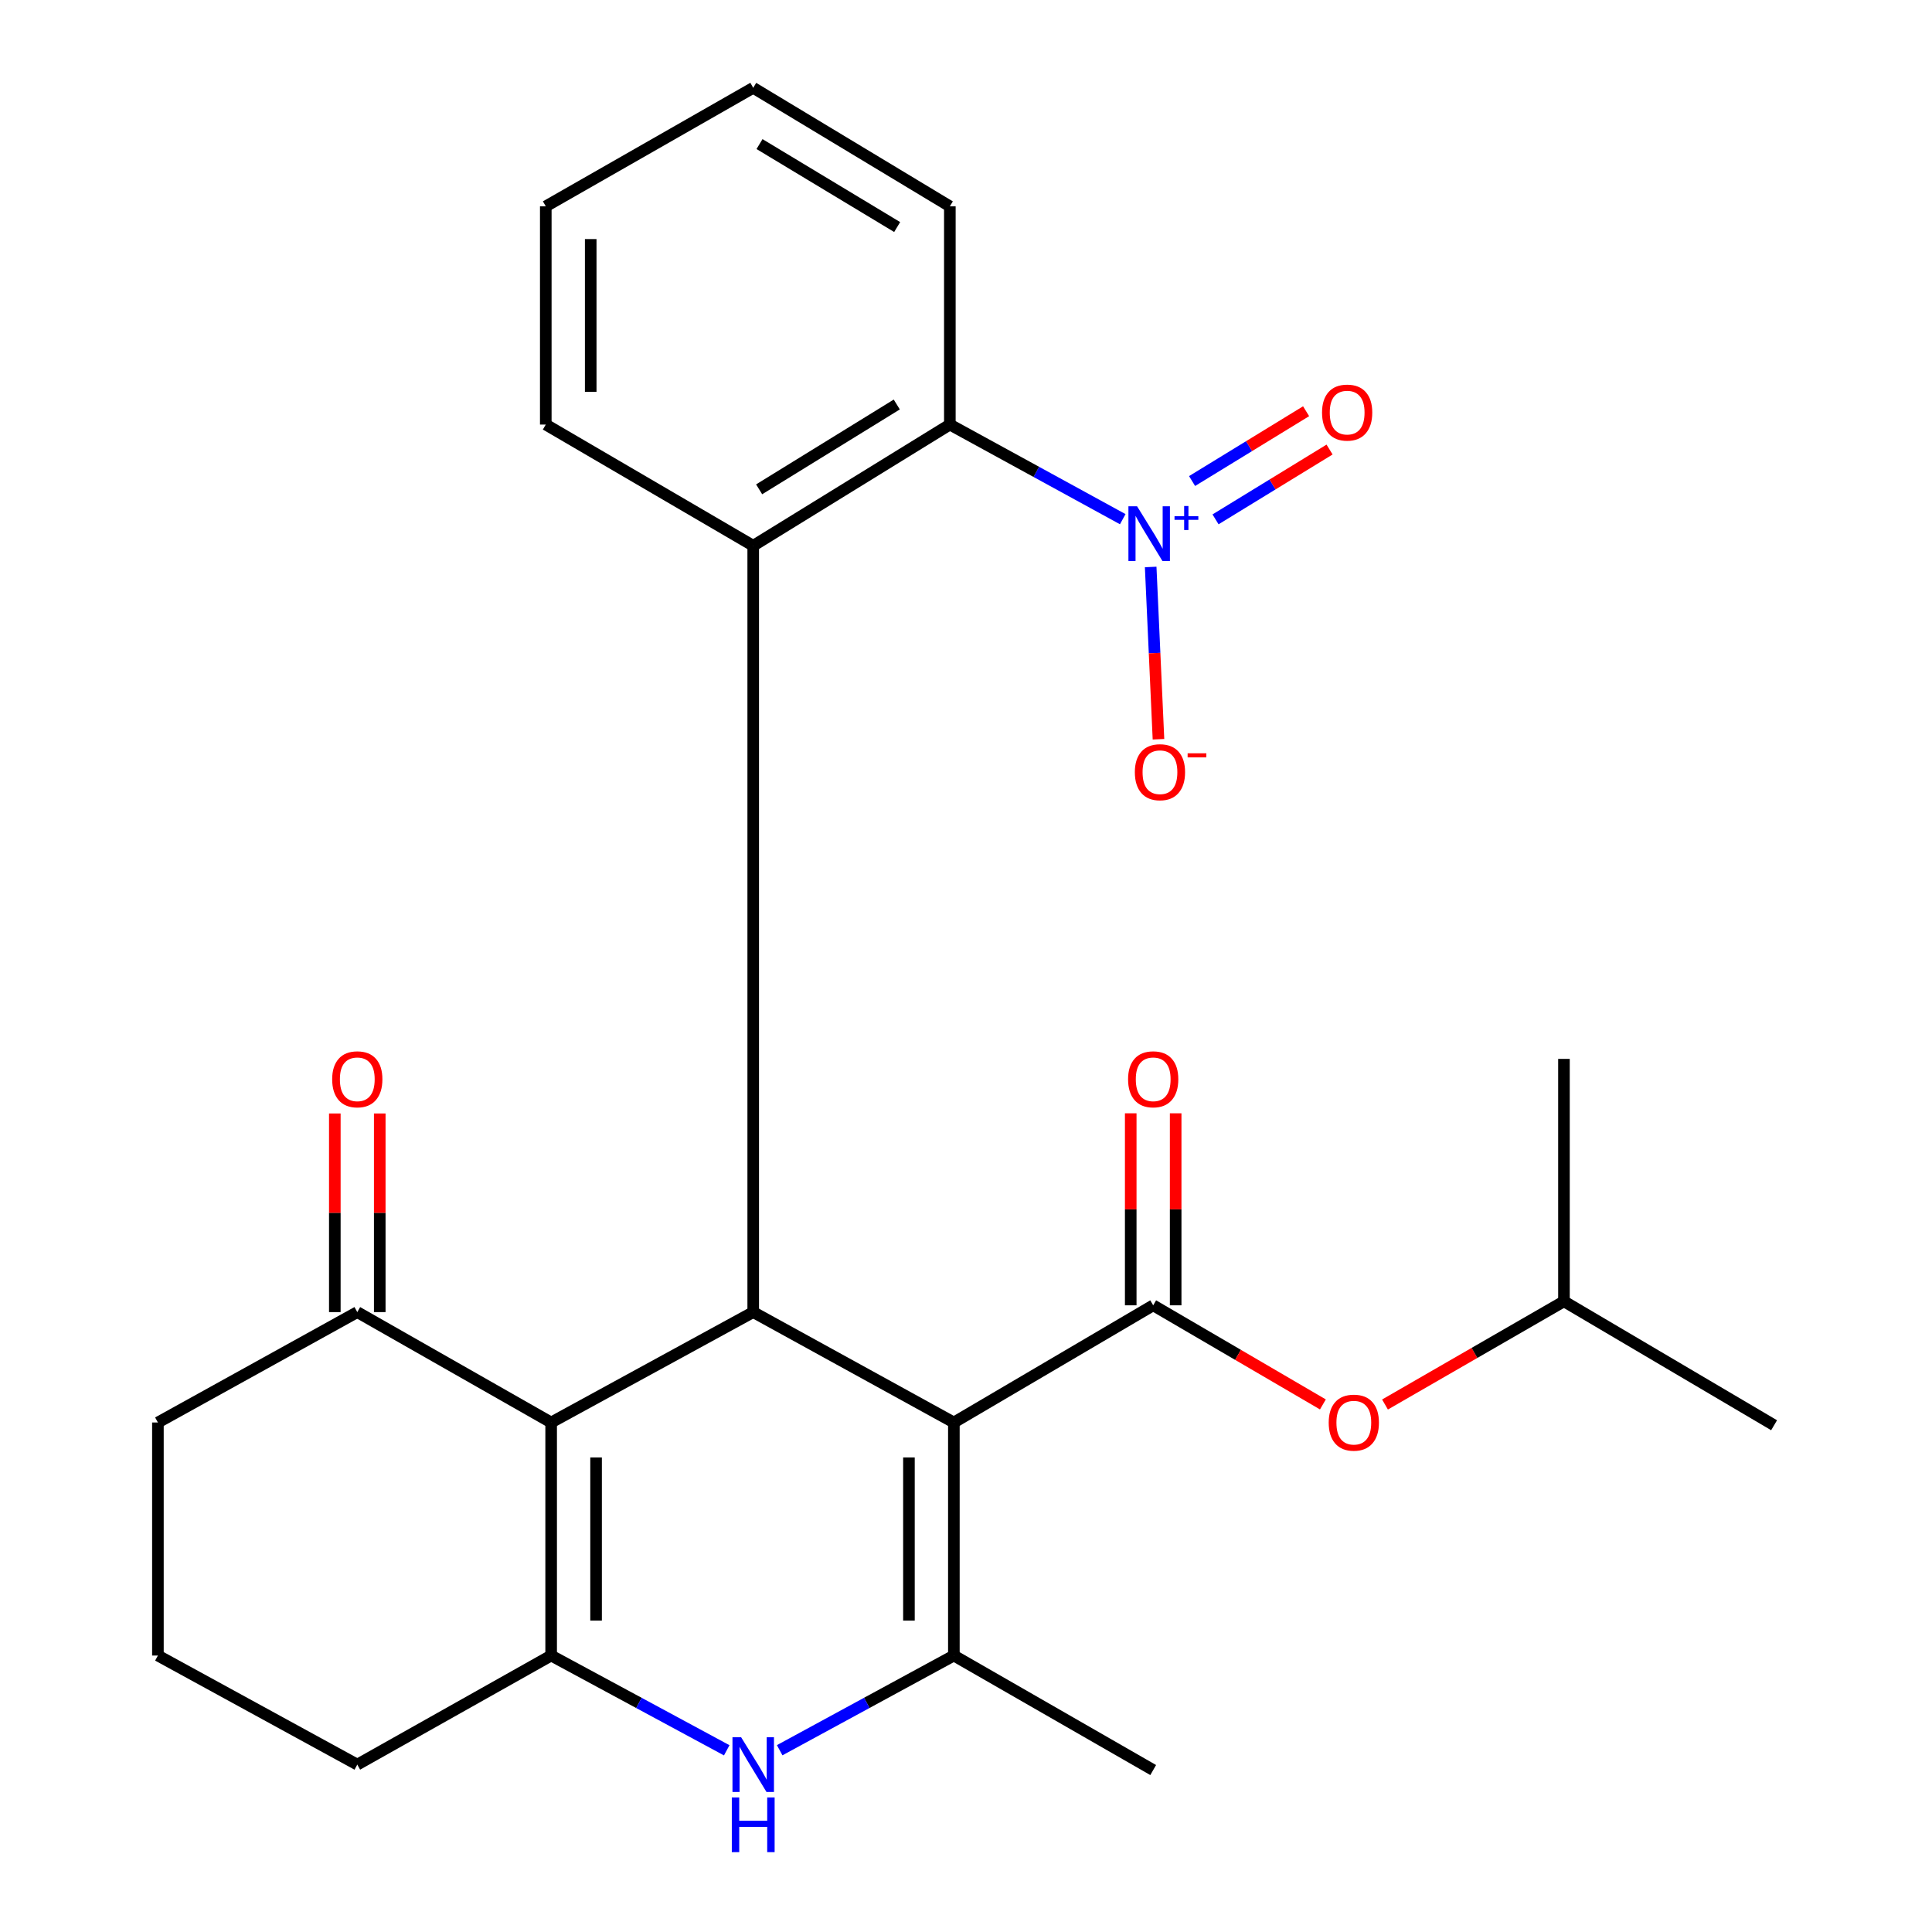 <?xml version='1.0' encoding='iso-8859-1'?>
<svg version='1.1' baseProfile='full'
              xmlns='http://www.w3.org/2000/svg'
                      xmlns:rdkit='http://www.rdkit.org/xml'
                      xmlns:xlink='http://www.w3.org/1999/xlink'
                  xml:space='preserve'
width='1000px' height='1000px' viewBox='0 0 1000 1000'>
<!-- END OF HEADER -->
<rect style='opacity:1.0;fill:#FFFFFF;stroke:none' width='1000' height='1000' x='0' y='0'> </rect>
<path class='bond-0' d='M 493.721,736.28 L 389.865,679.145' style='fill:none;fill-rule:evenodd;stroke:#000000;stroke-width:6px;stroke-linecap:butt;stroke-linejoin:miter;stroke-opacity:1' />
<path class='bond-2' d='M 493.721,736.28 L 493.721,856.906' style='fill:none;fill-rule:evenodd;stroke:#000000;stroke-width:6px;stroke-linecap:butt;stroke-linejoin:miter;stroke-opacity:1' />
<path class='bond-2' d='M 470.464,754.373 L 470.464,838.812' style='fill:none;fill-rule:evenodd;stroke:#000000;stroke-width:6px;stroke-linecap:butt;stroke-linejoin:miter;stroke-opacity:1' />
<path class='bond-4' d='M 493.721,736.28 L 596.891,675.63' style='fill:none;fill-rule:evenodd;stroke:#000000;stroke-width:6px;stroke-linecap:butt;stroke-linejoin:miter;stroke-opacity:1' />
<path class='bond-1' d='M 389.865,679.145 L 285.273,736.28' style='fill:none;fill-rule:evenodd;stroke:#000000;stroke-width:6px;stroke-linecap:butt;stroke-linejoin:miter;stroke-opacity:1' />
<path class='bond-7' d='M 389.865,679.145 L 389.865,282.483' style='fill:none;fill-rule:evenodd;stroke:#000000;stroke-width:6px;stroke-linecap:butt;stroke-linejoin:miter;stroke-opacity:1' />
<path class='bond-9' d='M 285.273,736.28 L 184.932,679.145' style='fill:none;fill-rule:evenodd;stroke:#000000;stroke-width:6px;stroke-linecap:butt;stroke-linejoin:miter;stroke-opacity:1' />
<path class='bond-26' d='M 285.273,736.28 L 285.273,856.906' style='fill:none;fill-rule:evenodd;stroke:#000000;stroke-width:6px;stroke-linecap:butt;stroke-linejoin:miter;stroke-opacity:1' />
<path class='bond-26' d='M 308.53,754.373 L 308.53,838.812' style='fill:none;fill-rule:evenodd;stroke:#000000;stroke-width:6px;stroke-linecap:butt;stroke-linejoin:miter;stroke-opacity:1' />
<path class='bond-5' d='M 493.721,856.906 L 448.64,881.409' style='fill:none;fill-rule:evenodd;stroke:#000000;stroke-width:6px;stroke-linecap:butt;stroke-linejoin:miter;stroke-opacity:1' />
<path class='bond-5' d='M 448.64,881.409 L 403.56,905.912' style='fill:none;fill-rule:evenodd;stroke:#0000FF;stroke-width:6px;stroke-linecap:butt;stroke-linejoin:miter;stroke-opacity:1' />
<path class='bond-16' d='M 493.721,856.906 L 596.891,916.173' style='fill:none;fill-rule:evenodd;stroke:#000000;stroke-width:6px;stroke-linecap:butt;stroke-linejoin:miter;stroke-opacity:1' />
<path class='bond-3' d='M 285.273,856.906 L 330.713,881.431' style='fill:none;fill-rule:evenodd;stroke:#000000;stroke-width:6px;stroke-linecap:butt;stroke-linejoin:miter;stroke-opacity:1' />
<path class='bond-3' d='M 330.713,881.431 L 376.154,905.956' style='fill:none;fill-rule:evenodd;stroke:#0000FF;stroke-width:6px;stroke-linecap:butt;stroke-linejoin:miter;stroke-opacity:1' />
<path class='bond-15' d='M 285.273,856.906 L 184.932,913.356' style='fill:none;fill-rule:evenodd;stroke:#000000;stroke-width:6px;stroke-linecap:butt;stroke-linejoin:miter;stroke-opacity:1' />
<path class='bond-10' d='M 596.891,675.63 L 640.81,701.281' style='fill:none;fill-rule:evenodd;stroke:#000000;stroke-width:6px;stroke-linecap:butt;stroke-linejoin:miter;stroke-opacity:1' />
<path class='bond-10' d='M 640.81,701.281 L 684.728,726.931' style='fill:none;fill-rule:evenodd;stroke:#FF0000;stroke-width:6px;stroke-linecap:butt;stroke-linejoin:miter;stroke-opacity:1' />
<path class='bond-13' d='M 608.52,675.63 L 608.52,625.937' style='fill:none;fill-rule:evenodd;stroke:#000000;stroke-width:6px;stroke-linecap:butt;stroke-linejoin:miter;stroke-opacity:1' />
<path class='bond-13' d='M 608.52,625.937 L 608.52,576.244' style='fill:none;fill-rule:evenodd;stroke:#FF0000;stroke-width:6px;stroke-linecap:butt;stroke-linejoin:miter;stroke-opacity:1' />
<path class='bond-13' d='M 585.263,675.63 L 585.263,625.937' style='fill:none;fill-rule:evenodd;stroke:#000000;stroke-width:6px;stroke-linecap:butt;stroke-linejoin:miter;stroke-opacity:1' />
<path class='bond-13' d='M 585.263,625.937 L 585.263,576.244' style='fill:none;fill-rule:evenodd;stroke:#FF0000;stroke-width:6px;stroke-linecap:butt;stroke-linejoin:miter;stroke-opacity:1' />
<path class='bond-6' d='M 581.131,268.729 L 536.386,244.241' style='fill:none;fill-rule:evenodd;stroke:#0000FF;stroke-width:6px;stroke-linecap:butt;stroke-linejoin:miter;stroke-opacity:1' />
<path class='bond-6' d='M 536.386,244.241 L 491.64,219.753' style='fill:none;fill-rule:evenodd;stroke:#000000;stroke-width:6px;stroke-linecap:butt;stroke-linejoin:miter;stroke-opacity:1' />
<path class='bond-11' d='M 595.591,293.464 L 597.608,338.048' style='fill:none;fill-rule:evenodd;stroke:#0000FF;stroke-width:6px;stroke-linecap:butt;stroke-linejoin:miter;stroke-opacity:1' />
<path class='bond-11' d='M 597.608,338.048 L 599.625,382.631' style='fill:none;fill-rule:evenodd;stroke:#FF0000;stroke-width:6px;stroke-linecap:butt;stroke-linejoin:miter;stroke-opacity:1' />
<path class='bond-12' d='M 629.159,268.821 L 658.67,250.752' style='fill:none;fill-rule:evenodd;stroke:#0000FF;stroke-width:6px;stroke-linecap:butt;stroke-linejoin:miter;stroke-opacity:1' />
<path class='bond-12' d='M 658.67,250.752 L 688.182,232.682' style='fill:none;fill-rule:evenodd;stroke:#FF0000;stroke-width:6px;stroke-linecap:butt;stroke-linejoin:miter;stroke-opacity:1' />
<path class='bond-12' d='M 617.015,248.986 L 646.526,230.917' style='fill:none;fill-rule:evenodd;stroke:#0000FF;stroke-width:6px;stroke-linecap:butt;stroke-linejoin:miter;stroke-opacity:1' />
<path class='bond-12' d='M 646.526,230.917 L 676.037,212.848' style='fill:none;fill-rule:evenodd;stroke:#FF0000;stroke-width:6px;stroke-linecap:butt;stroke-linejoin:miter;stroke-opacity:1' />
<path class='bond-8' d='M 389.865,282.483 L 491.64,219.753' style='fill:none;fill-rule:evenodd;stroke:#000000;stroke-width:6px;stroke-linecap:butt;stroke-linejoin:miter;stroke-opacity:1' />
<path class='bond-8' d='M 392.928,253.275 L 464.171,209.364' style='fill:none;fill-rule:evenodd;stroke:#000000;stroke-width:6px;stroke-linecap:butt;stroke-linejoin:miter;stroke-opacity:1' />
<path class='bond-17' d='M 389.865,282.483 L 282.495,219.753' style='fill:none;fill-rule:evenodd;stroke:#000000;stroke-width:6px;stroke-linecap:butt;stroke-linejoin:miter;stroke-opacity:1' />
<path class='bond-18' d='M 491.64,219.753 L 491.64,106.801' style='fill:none;fill-rule:evenodd;stroke:#000000;stroke-width:6px;stroke-linecap:butt;stroke-linejoin:miter;stroke-opacity:1' />
<path class='bond-14' d='M 196.56,679.145 L 196.56,627.738' style='fill:none;fill-rule:evenodd;stroke:#000000;stroke-width:6px;stroke-linecap:butt;stroke-linejoin:miter;stroke-opacity:1' />
<path class='bond-14' d='M 196.56,627.738 L 196.56,576.332' style='fill:none;fill-rule:evenodd;stroke:#FF0000;stroke-width:6px;stroke-linecap:butt;stroke-linejoin:miter;stroke-opacity:1' />
<path class='bond-14' d='M 173.303,679.145 L 173.303,627.738' style='fill:none;fill-rule:evenodd;stroke:#000000;stroke-width:6px;stroke-linecap:butt;stroke-linejoin:miter;stroke-opacity:1' />
<path class='bond-14' d='M 173.303,627.738 L 173.303,576.332' style='fill:none;fill-rule:evenodd;stroke:#FF0000;stroke-width:6px;stroke-linecap:butt;stroke-linejoin:miter;stroke-opacity:1' />
<path class='bond-20' d='M 184.932,679.145 L 81.735,736.28' style='fill:none;fill-rule:evenodd;stroke:#000000;stroke-width:6px;stroke-linecap:butt;stroke-linejoin:miter;stroke-opacity:1' />
<path class='bond-19' d='M 716.873,726.974 L 763.186,700.268' style='fill:none;fill-rule:evenodd;stroke:#FF0000;stroke-width:6px;stroke-linecap:butt;stroke-linejoin:miter;stroke-opacity:1' />
<path class='bond-19' d='M 763.186,700.268 L 809.5,673.563' style='fill:none;fill-rule:evenodd;stroke:#000000;stroke-width:6px;stroke-linecap:butt;stroke-linejoin:miter;stroke-opacity:1' />
<path class='bond-21' d='M 184.932,913.356 L 81.735,856.906' style='fill:none;fill-rule:evenodd;stroke:#000000;stroke-width:6px;stroke-linecap:butt;stroke-linejoin:miter;stroke-opacity:1' />
<path class='bond-24' d='M 282.495,219.753 L 282.495,106.801' style='fill:none;fill-rule:evenodd;stroke:#000000;stroke-width:6px;stroke-linecap:butt;stroke-linejoin:miter;stroke-opacity:1' />
<path class='bond-24' d='M 305.752,202.81 L 305.752,123.744' style='fill:none;fill-rule:evenodd;stroke:#000000;stroke-width:6px;stroke-linecap:butt;stroke-linejoin:miter;stroke-opacity:1' />
<path class='bond-28' d='M 491.64,106.801 L 389.865,45.455' style='fill:none;fill-rule:evenodd;stroke:#000000;stroke-width:6px;stroke-linecap:butt;stroke-linejoin:miter;stroke-opacity:1' />
<path class='bond-28' d='M 464.368,117.518 L 393.125,74.575' style='fill:none;fill-rule:evenodd;stroke:#000000;stroke-width:6px;stroke-linecap:butt;stroke-linejoin:miter;stroke-opacity:1' />
<path class='bond-22' d='M 809.5,673.563 L 918.265,737.701' style='fill:none;fill-rule:evenodd;stroke:#000000;stroke-width:6px;stroke-linecap:butt;stroke-linejoin:miter;stroke-opacity:1' />
<path class='bond-23' d='M 809.5,673.563 L 809.5,548.078' style='fill:none;fill-rule:evenodd;stroke:#000000;stroke-width:6px;stroke-linecap:butt;stroke-linejoin:miter;stroke-opacity:1' />
<path class='bond-27' d='M 81.735,736.28 L 81.735,856.906' style='fill:none;fill-rule:evenodd;stroke:#000000;stroke-width:6px;stroke-linecap:butt;stroke-linejoin:miter;stroke-opacity:1' />
<path class='bond-25' d='M 282.495,106.801 L 389.865,45.455' style='fill:none;fill-rule:evenodd;stroke:#000000;stroke-width:6px;stroke-linecap:butt;stroke-linejoin:miter;stroke-opacity:1' />
<path  class='atom-6' d='M 383.605 899.196
L 392.885 914.196
Q 393.805 915.676, 395.285 918.356
Q 396.765 921.036, 396.845 921.196
L 396.845 899.196
L 400.605 899.196
L 400.605 927.516
L 396.725 927.516
L 386.765 911.116
Q 385.605 909.196, 384.365 906.996
Q 383.165 904.796, 382.805 904.116
L 382.805 927.516
L 379.125 927.516
L 379.125 899.196
L 383.605 899.196
' fill='#0000FF'/>
<path  class='atom-6' d='M 378.785 930.348
L 382.625 930.348
L 382.625 942.388
L 397.105 942.388
L 397.105 930.348
L 400.945 930.348
L 400.945 958.668
L 397.105 958.668
L 397.105 945.588
L 382.625 945.588
L 382.625 958.668
L 378.785 958.668
L 378.785 930.348
' fill='#0000FF'/>
<path  class='atom-7' d='M 588.551 262.056
L 597.831 277.056
Q 598.751 278.536, 600.231 281.216
Q 601.711 283.896, 601.791 284.056
L 601.791 262.056
L 605.551 262.056
L 605.551 290.376
L 601.671 290.376
L 591.711 273.976
Q 590.551 272.056, 589.311 269.856
Q 588.111 267.656, 587.751 266.976
L 587.751 290.376
L 584.071 290.376
L 584.071 262.056
L 588.551 262.056
' fill='#0000FF'/>
<path  class='atom-7' d='M 607.927 267.161
L 612.917 267.161
L 612.917 261.907
L 615.134 261.907
L 615.134 267.161
L 620.256 267.161
L 620.256 269.062
L 615.134 269.062
L 615.134 274.342
L 612.917 274.342
L 612.917 269.062
L 607.927 269.062
L 607.927 267.161
' fill='#0000FF'/>
<path  class='atom-11' d='M 687.734 736.36
Q 687.734 729.56, 691.094 725.76
Q 694.454 721.96, 700.734 721.96
Q 707.014 721.96, 710.374 725.76
Q 713.734 729.56, 713.734 736.36
Q 713.734 743.24, 710.334 747.16
Q 706.934 751.04, 700.734 751.04
Q 694.494 751.04, 691.094 747.16
Q 687.734 743.28, 687.734 736.36
M 700.734 747.84
Q 705.054 747.84, 707.374 744.96
Q 709.734 742.04, 709.734 736.36
Q 709.734 730.8, 707.374 728
Q 705.054 725.16, 700.734 725.16
Q 696.414 725.16, 694.054 727.96
Q 691.734 730.76, 691.734 736.36
Q 691.734 742.08, 694.054 744.96
Q 696.414 747.84, 700.734 747.84
' fill='#FF0000'/>
<path  class='atom-12' d='M 587.393 399.688
Q 587.393 392.888, 590.753 389.088
Q 594.113 385.288, 600.393 385.288
Q 606.673 385.288, 610.033 389.088
Q 613.393 392.888, 613.393 399.688
Q 613.393 406.568, 609.993 410.488
Q 606.593 414.368, 600.393 414.368
Q 594.153 414.368, 590.753 410.488
Q 587.393 406.608, 587.393 399.688
M 600.393 411.168
Q 604.713 411.168, 607.033 408.288
Q 609.393 405.368, 609.393 399.688
Q 609.393 394.128, 607.033 391.328
Q 604.713 388.488, 600.393 388.488
Q 596.073 388.488, 593.713 391.288
Q 591.393 394.088, 591.393 399.688
Q 591.393 405.408, 593.713 408.288
Q 596.073 411.168, 600.393 411.168
' fill='#FF0000'/>
<path  class='atom-12' d='M 614.713 389.91
L 624.402 389.91
L 624.402 392.022
L 614.713 392.022
L 614.713 389.91
' fill='#FF0000'/>
<path  class='atom-13' d='M 684.284 213.554
Q 684.284 206.754, 687.644 202.954
Q 691.004 199.154, 697.284 199.154
Q 703.564 199.154, 706.924 202.954
Q 710.284 206.754, 710.284 213.554
Q 710.284 220.434, 706.884 224.354
Q 703.484 228.234, 697.284 228.234
Q 691.044 228.234, 687.644 224.354
Q 684.284 220.474, 684.284 213.554
M 697.284 225.034
Q 701.604 225.034, 703.924 222.154
Q 706.284 219.234, 706.284 213.554
Q 706.284 207.994, 703.924 205.194
Q 701.604 202.354, 697.284 202.354
Q 692.964 202.354, 690.604 205.154
Q 688.284 207.954, 688.284 213.554
Q 688.284 219.274, 690.604 222.154
Q 692.964 225.034, 697.284 225.034
' fill='#FF0000'/>
<path  class='atom-14' d='M 583.891 558.637
Q 583.891 551.837, 587.251 548.037
Q 590.611 544.237, 596.891 544.237
Q 603.171 544.237, 606.531 548.037
Q 609.891 551.837, 609.891 558.637
Q 609.891 565.517, 606.491 569.437
Q 603.091 573.317, 596.891 573.317
Q 590.651 573.317, 587.251 569.437
Q 583.891 565.557, 583.891 558.637
M 596.891 570.117
Q 601.211 570.117, 603.531 567.237
Q 605.891 564.317, 605.891 558.637
Q 605.891 553.077, 603.531 550.277
Q 601.211 547.437, 596.891 547.437
Q 592.571 547.437, 590.211 550.237
Q 587.891 553.037, 587.891 558.637
Q 587.891 564.357, 590.211 567.237
Q 592.571 570.117, 596.891 570.117
' fill='#FF0000'/>
<path  class='atom-15' d='M 171.932 558.637
Q 171.932 551.837, 175.292 548.037
Q 178.652 544.237, 184.932 544.237
Q 191.212 544.237, 194.572 548.037
Q 197.932 551.837, 197.932 558.637
Q 197.932 565.517, 194.532 569.437
Q 191.132 573.317, 184.932 573.317
Q 178.692 573.317, 175.292 569.437
Q 171.932 565.557, 171.932 558.637
M 184.932 570.117
Q 189.252 570.117, 191.572 567.237
Q 193.932 564.317, 193.932 558.637
Q 193.932 553.077, 191.572 550.277
Q 189.252 547.437, 184.932 547.437
Q 180.612 547.437, 178.252 550.237
Q 175.932 553.037, 175.932 558.637
Q 175.932 564.357, 178.252 567.237
Q 180.612 570.117, 184.932 570.117
' fill='#FF0000'/>
</svg>
